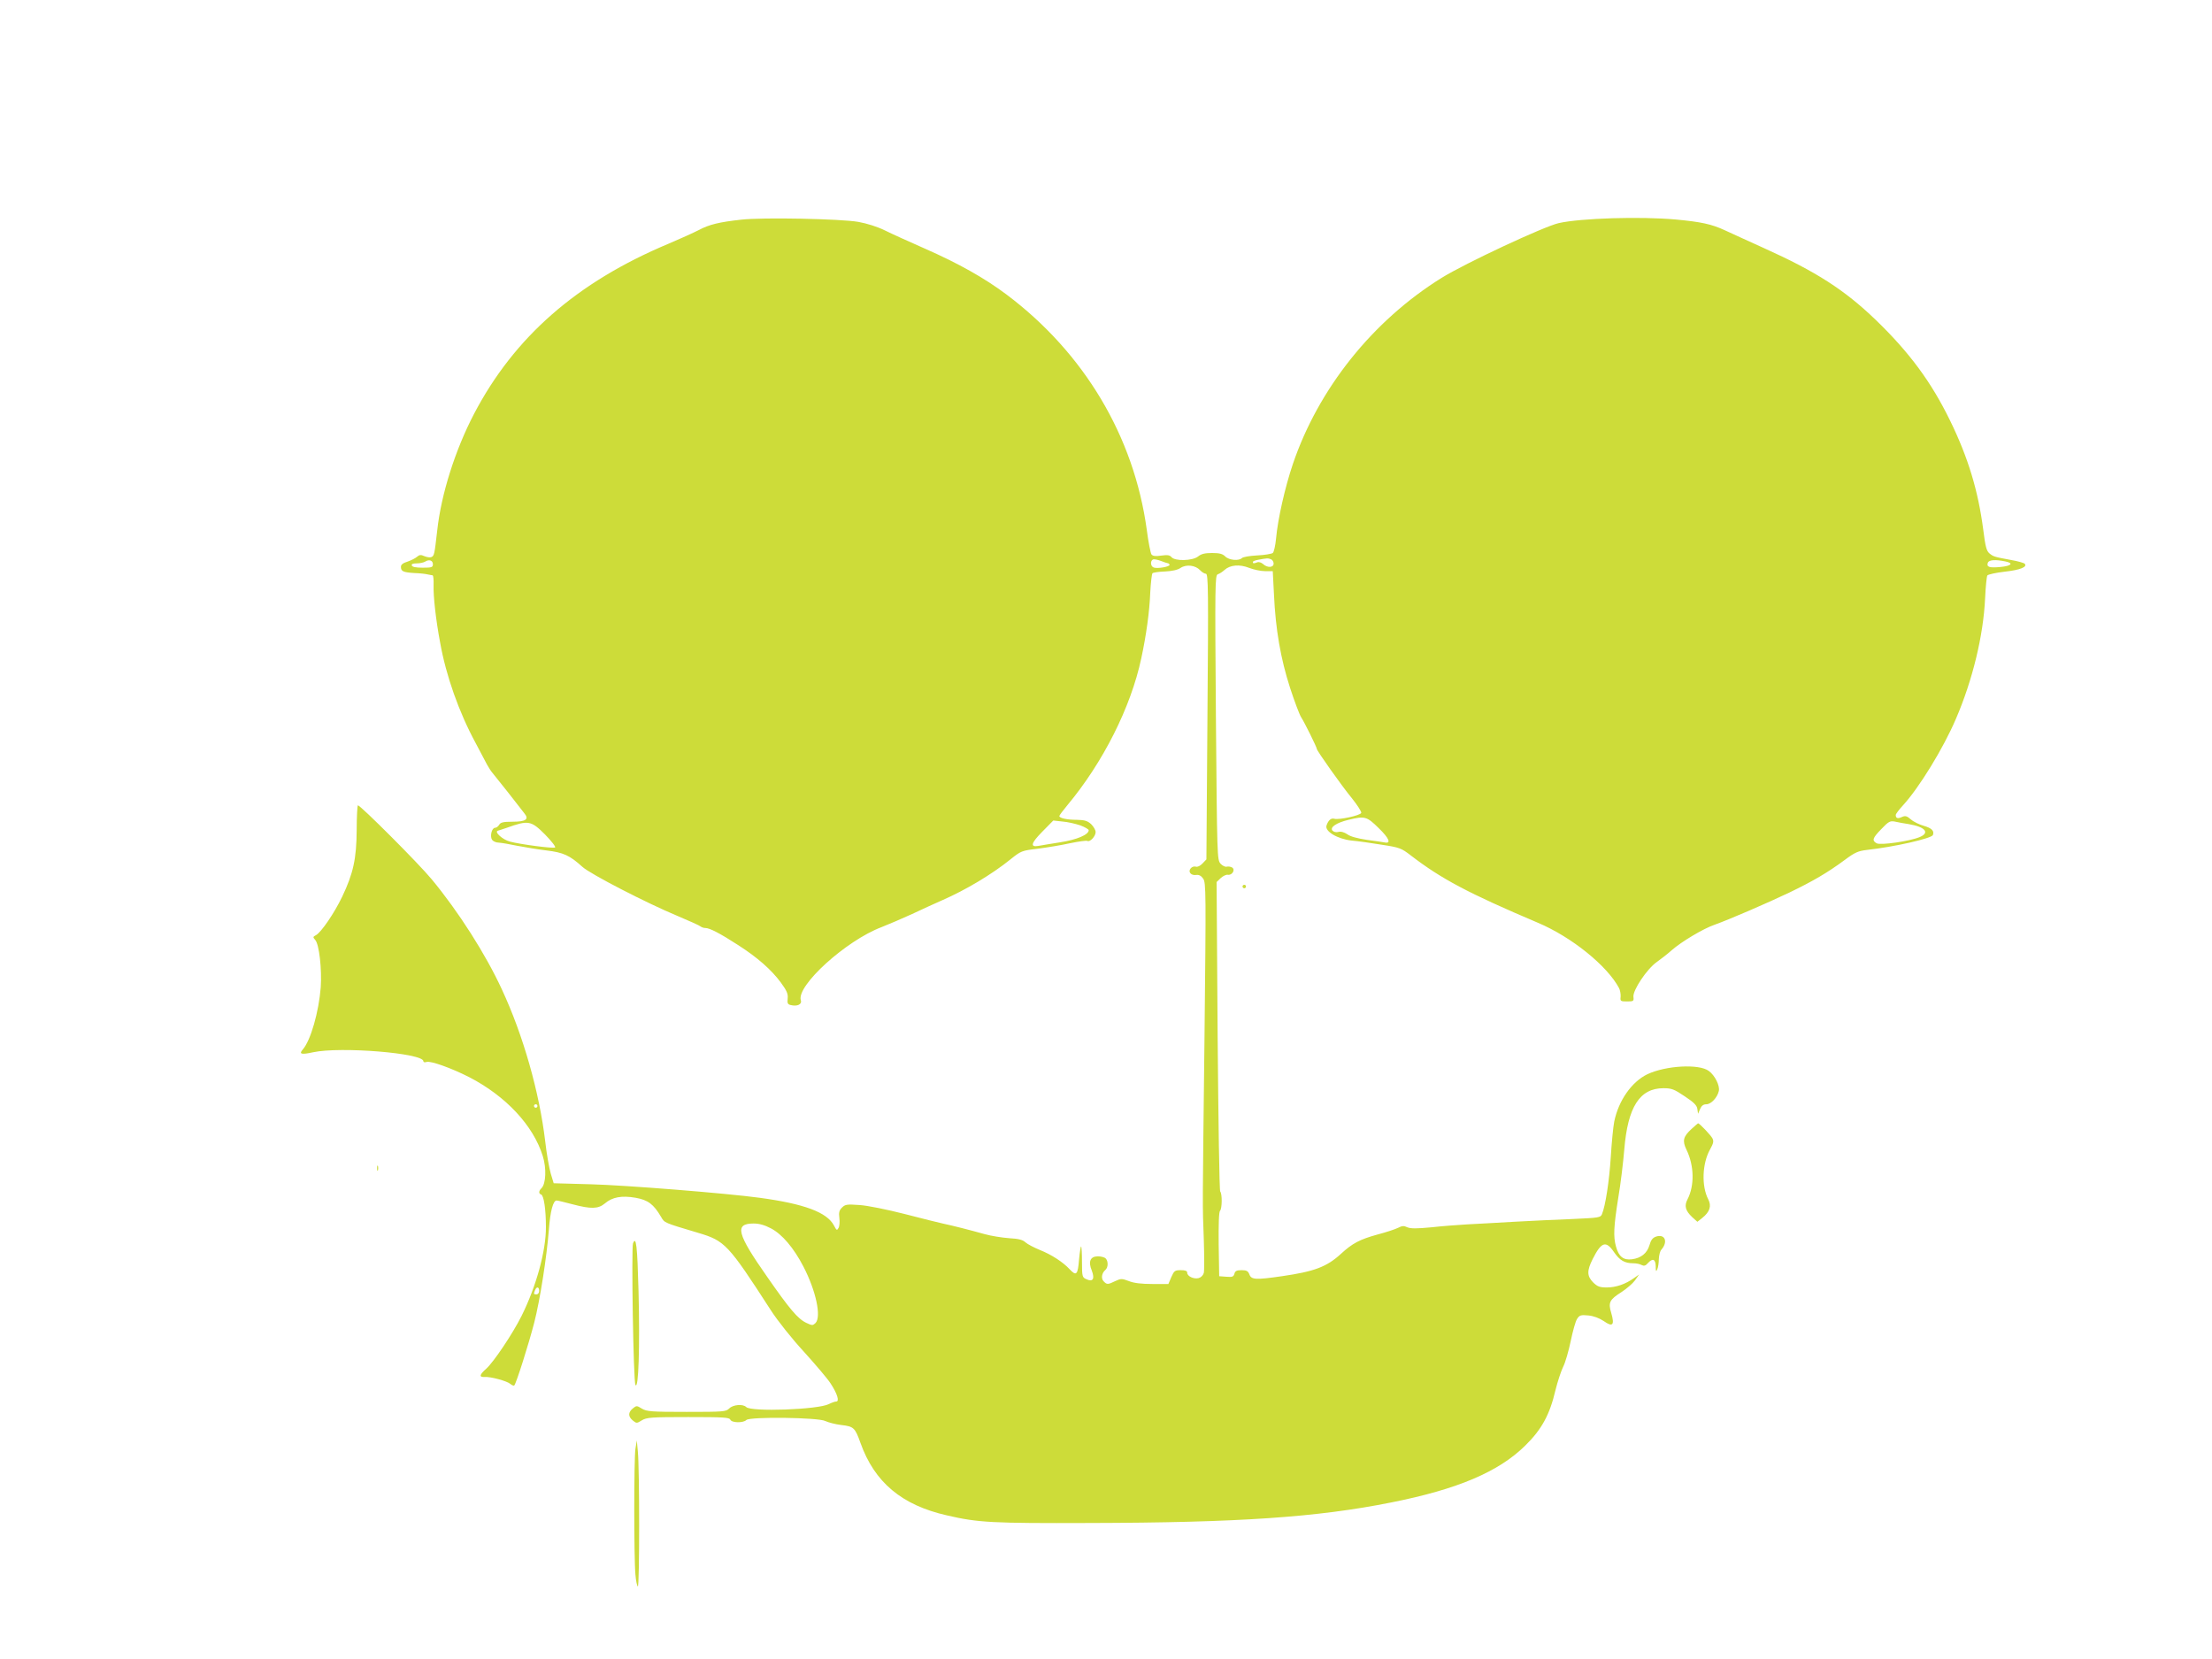 <?xml version="1.0" standalone="no"?>
<!DOCTYPE svg PUBLIC "-//W3C//DTD SVG 20010904//EN"
 "http://www.w3.org/TR/2001/REC-SVG-20010904/DTD/svg10.dtd">
<svg version="1.0" xmlns="http://www.w3.org/2000/svg"
 width="1280pt" height="960pt" viewBox="0 0 1280 960"
 preserveAspectRatio="xMidYMid meet">
<g transform="translate(0,960) scale(0.1,-0.1)"
fill="#cddc39" stroke="none">
<path d="M4290 8329 c-128 -14 -186 -28 -246 -60 -31 -16 -111 -52 -177 -80
-529 -222 -891 -539 -1124 -984 -109 -209 -190 -464 -213 -675 -16 -140 -17
-147 -35 -154 -8 -3 -26 0 -40 6 -20 9 -28 8 -42 -4 -10 -9 -35 -21 -55 -28
-26 -8 -38 -17 -38 -30 0 -26 13 -32 78 -36 32 -1 66 -5 77 -8 11 -2 24 -5 28
-5 5 -1 7 -27 6 -58 -2 -63 13 -200 38 -332 34 -191 109 -403 205 -580 28 -53
58 -109 66 -125 9 -16 23 -39 33 -50 10 -12 50 -63 91 -114 40 -52 82 -105 92
-118 29 -35 10 -49 -70 -49 -52 0 -67 -4 -75 -17 -6 -10 -16 -18 -24 -18 -19
0 -31 -48 -18 -69 6 -9 23 -17 39 -17 16 -1 64 -9 106 -18 42 -8 118 -21 169
-27 99 -12 135 -28 209 -95 46 -42 372 -210 550 -284 69 -29 129 -56 134 -61
6 -5 18 -9 28 -9 25 0 86 -32 188 -98 113 -72 194 -144 248 -217 35 -48 43
-66 40 -93 -3 -27 0 -34 18 -38 37 -9 66 4 58 28 -26 84 261 345 467 423 41
16 120 50 177 76 56 27 135 62 175 80 135 59 286 149 394 236 61 49 65 51 160
62 54 7 138 21 187 32 49 10 93 16 98 13 14 -9 48 26 48 51 0 12 -12 32 -26
46 -21 19 -37 24 -82 25 -59 0 -102 10 -102 22 0 4 21 32 46 62 207 248 368
568 428 850 29 134 48 273 52 380 3 58 9 109 13 113 4 4 37 9 72 10 41 2 74 9
91 21 34 22 86 15 113 -14 10 -11 25 -20 33 -20 14 0 15 -94 9 -827 l-6 -826
-23 -24 c-13 -14 -29 -21 -38 -18 -10 3 -23 -1 -30 -10 -17 -20 2 -43 33 -38
15 2 28 -5 39 -21 17 -23 17 -77 8 -918 -12 -1034 -12 -955 -4 -1172 3 -93 3
-180 0 -192 -4 -14 -16 -26 -30 -30 -29 -7 -66 11 -66 31 0 11 -11 15 -37 15
-35 0 -39 -4 -55 -40 l-17 -40 -92 0 c-63 0 -108 5 -137 17 -40 15 -46 15 -78
0 -43 -21 -49 -21 -67 -2 -17 16 -12 48 9 66 17 14 18 51 2 67 -7 7 -27 12
-45 12 -44 0 -57 -30 -35 -83 18 -48 6 -67 -32 -49 -23 10 -25 15 -25 98 0 48
-2 89 -5 91 -2 3 -8 -32 -12 -76 -7 -89 -16 -97 -55 -55 -37 40 -104 84 -172
111 -34 14 -72 34 -83 44 -16 15 -40 21 -94 24 -41 3 -105 13 -144 24 -82 23
-184 49 -241 61 -22 5 -121 29 -220 55 -102 26 -215 49 -261 52 -73 5 -83 4
-102 -15 -16 -16 -19 -29 -15 -60 3 -22 1 -48 -5 -58 -9 -16 -11 -14 -26 14
-40 77 -172 126 -431 161 -190 26 -778 73 -975 78 l-216 6 -17 56 c-9 31 -24
114 -32 186 -34 286 -128 616 -251 880 -94 204 -251 450 -406 637 -76 92 -412
428 -427 428 -3 0 -7 -64 -7 -143 -1 -166 -20 -252 -84 -386 -46 -96 -121
-205 -151 -222 -19 -10 -19 -12 -5 -28 23 -25 39 -169 32 -274 -11 -141 -58
-308 -104 -360 -24 -27 -8 -31 60 -16 158 34 638 -5 638 -52 0 -6 8 -8 19 -4
24 7 144 -36 246 -88 213 -110 371 -280 426 -457 22 -71 18 -159 -7 -185 -17
-16 -18 -32 -3 -37 16 -5 28 -86 28 -188 1 -136 -55 -342 -141 -515 -52 -104
-161 -266 -204 -305 -39 -34 -43 -50 -11 -48 34 3 130 -23 150 -40 9 -8 20
-12 23 -9 11 11 83 238 115 362 34 131 73 384 85 538 8 108 25 173 46 170 7 0
49 -11 92 -22 107 -28 147 -27 186 5 43 37 97 47 178 33 72 -13 104 -37 147
-110 21 -36 14 -33 215 -93 155 -46 173 -65 420 -447 39 -61 122 -165 191
-240 67 -74 137 -156 155 -184 39 -59 53 -105 33 -105 -8 0 -27 -7 -43 -15
-62 -32 -449 -46 -478 -17 -19 19 -76 14 -98 -8 -19 -19 -33 -20 -247 -20
-205 0 -231 2 -259 19 -29 18 -31 18 -52 1 -28 -23 -28 -47 0 -70 21 -17 23
-17 52 1 28 17 54 19 269 19 202 0 238 -2 243 -15 8 -19 75 -20 93 -2 20 20
417 15 457 -6 17 -8 58 -19 92 -23 72 -8 80 -16 111 -103 81 -228 239 -361
501 -420 180 -42 261 -46 825 -44 862 2 1317 33 1746 119 383 76 621 177 775
329 95 93 142 179 175 321 12 49 32 109 44 134 13 25 32 92 44 149 12 58 28
116 37 129 14 22 22 24 65 20 31 -3 63 -15 90 -33 51 -36 63 -23 43 46 -19 62
-11 78 60 123 29 19 64 49 77 67 l24 34 -30 -21 c-49 -35 -104 -54 -157 -54
-41 0 -54 5 -79 29 -36 37 -37 67 -3 135 51 101 77 109 124 40 33 -48 62 -64
111 -64 17 0 38 -4 48 -10 14 -7 23 -5 36 10 28 31 45 25 46 -17 0 -31 2 -34
9 -18 5 11 9 38 9 59 1 22 7 47 15 55 40 46 20 93 -32 75 -19 -7 -29 -20 -37
-49 -14 -47 -48 -75 -102 -82 -49 -6 -76 15 -92 74 -16 57 -13 116 13 280 14
81 29 208 35 280 20 247 89 356 227 356 47 0 62 -6 123 -47 53 -35 71 -53 73
-74 l4 -27 12 28 c8 19 19 27 36 27 27 0 63 38 72 76 8 30 -23 92 -58 117 -57
42 -248 31 -355 -19 -91 -44 -167 -152 -192 -274 -6 -30 -15 -122 -20 -205 -9
-141 -31 -283 -51 -331 -8 -20 -18 -21 -172 -28 -89 -3 -242 -11 -338 -16 -96
-6 -218 -12 -270 -15 -52 -3 -146 -10 -208 -17 -85 -8 -118 -8 -138 0 -20 10
-31 9 -54 -3 -16 -8 -70 -26 -120 -39 -101 -28 -144 -50 -211 -112 -82 -75
-154 -102 -342 -129 -151 -22 -176 -20 -187 10 -8 20 -16 25 -46 25 -28 0 -37
-5 -41 -21 -5 -17 -12 -20 -47 -17 l-41 3 -3 184 c-1 116 1 188 8 195 12 12
13 98 1 111 -5 6 -11 411 -15 901 l-6 890 24 23 c13 12 32 21 41 19 25 -4 45
29 25 42 -8 5 -22 7 -31 5 -8 -3 -25 5 -36 17 -20 23 -20 34 -27 846 -6 780
-5 823 11 829 10 3 27 14 39 25 32 29 87 34 142 12 26 -10 67 -19 92 -19 l45
0 7 -135 c9 -202 39 -373 93 -540 26 -80 55 -156 64 -170 17 -25 91 -174 91
-184 0 -10 145 -215 202 -284 33 -41 57 -79 55 -86 -6 -15 -127 -41 -155 -34
-20 6 -36 -9 -46 -39 -11 -34 64 -78 145 -87 35 -3 114 -14 174 -24 105 -16
114 -20 170 -63 176 -135 330 -217 735 -389 194 -82 400 -248 469 -378 6 -12
10 -34 9 -50 -3 -25 -1 -27 37 -27 38 0 40 2 37 27 -4 38 78 161 135 201 25
18 64 48 86 68 57 50 184 126 249 148 84 30 302 124 432 186 137 66 221 115
321 189 59 44 78 52 130 58 154 17 372 66 380 86 9 24 -7 40 -52 53 -25 7 -59
23 -75 37 -24 21 -33 23 -53 14 -24 -11 -35 -7 -35 12 0 6 19 31 42 56 93 101
234 331 306 500 97 225 159 483 169 697 3 67 9 127 13 133 4 6 49 16 101 22
91 10 134 28 114 47 -6 4 -39 14 -75 20 -102 19 -104 20 -127 38 -18 15 -24
37 -37 140 -29 222 -87 415 -191 628 -109 224 -236 396 -432 585 -179 172
-343 278 -645 414 -90 41 -192 87 -228 104 -76 35 -135 48 -285 62 -202 18
-545 8 -675 -21 -85 -19 -543 -233 -678 -317 -399 -248 -713 -641 -861 -1078
-45 -133 -87 -318 -97 -431 -4 -40 -12 -77 -19 -83 -7 -5 -47 -12 -90 -14 -42
-2 -82 -9 -88 -15 -18 -18 -75 -13 -97 9 -15 15 -33 20 -76 20 -41 0 -63 -5
-81 -20 -33 -26 -134 -28 -154 -4 -10 12 -23 14 -59 9 -33 -5 -49 -3 -57 7 -5
7 -18 71 -27 142 -74 541 -362 1024 -812 1362 -127 95 -276 179 -469 264 -88
39 -193 86 -233 106 -44 22 -105 41 -155 50 -101 18 -556 27 -677 13z m2467
-1988 c4 0 9 -4 11 -9 3 -11 -70 -24 -92 -16 -19 7 -21 40 -3 47 6 2 27 -2 45
-9 18 -7 36 -13 39 -13z m597 23 c9 -3 16 -15 16 -25 0 -24 -36 -26 -61 -3
-10 9 -25 14 -34 10 -21 -8 -25 -7 -25 2 -1 4 14 10 32 13 49 9 55 10 72 3z
m-4849 -29 c0 -18 -7 -20 -59 -20 -39 0 -61 4 -63 13 -3 8 6 12 29 12 18 0 40
5 48 10 23 15 45 7 45 -15z m9100 16 c49 -10 34 -26 -30 -32 -64 -6 -81 0 -72
25 7 17 45 19 102 7z m-3627 -1543 c60 -58 74 -91 35 -83 -10 2 -56 9 -103 15
-53 8 -96 19 -113 32 -18 12 -37 18 -52 14 -14 -4 -27 0 -35 8 -15 19 23 45
93 62 95 23 106 20 175 -48z m-1727 16 c27 -10 49 -23 49 -28 0 -26 -68 -55
-165 -70 -55 -9 -112 -18 -127 -21 -48 -8 -42 16 23 82 l64 65 54 -6 c29 -2
75 -13 102 -22z m4795 7 c95 -16 123 -50 62 -75 -58 -24 -225 -48 -248 -36
-29 16 -25 30 27 83 41 43 50 48 77 43 17 -4 54 -11 82 -15z m-7892 -60 c37
-38 63 -71 58 -75 -11 -7 -202 18 -261 34 -43 11 -93 57 -70 63 8 2 30 10 49
16 128 46 143 43 224 -38z m-44 -1571 c0 -5 -4 -10 -10 -10 -5 0 -10 5 -10 10
0 6 5 10 10 10 6 0 10 -4 10 -10z m1351 -708 c65 -34 132 -113 188 -221 73
-141 105 -291 70 -327 -16 -15 -19 -15 -53 1 -49 23 -97 80 -227 267 -176 251
-190 308 -78 308 32 0 64 -9 100 -28z m-1341 -362 c0 -11 -7 -20 -15 -20 -17
0 -18 2 -9 24 9 23 24 20 24 -4z"/>
<path d="M7190 4470 c0 -5 5 -10 10 -10 6 0 10 5 10 10 0 6 -4 10 -10 10 -5 0
-10 -4 -10 -10z"/>
<path d="M9788 3067 c-48 -44 -54 -68 -29 -120 45 -92 47 -208 6 -287 -20 -38
-12 -66 27 -103 l30 -27 28 22 c44 35 55 69 35 108 -40 77 -35 207 10 288 20
36 23 48 14 65 -9 18 -75 87 -83 87 -1 0 -18 -15 -38 -33z"/>
<path d="M2182 2840 c0 -14 2 -19 5 -12 2 6 2 18 0 25 -3 6 -5 1 -5 -13z"/>
<path d="M3663 2405 c-10 -28 2 -799 14 -819 18 -31 26 217 18 541 -7 265 -14
324 -32 278z"/>
<path d="M3677 1216 c-9 -60 -9 -635 0 -728 3 -38 10 -68 14 -68 10 0 10 681
0 780 l-6 65 -8 -49z"/>
</g>
</svg>

